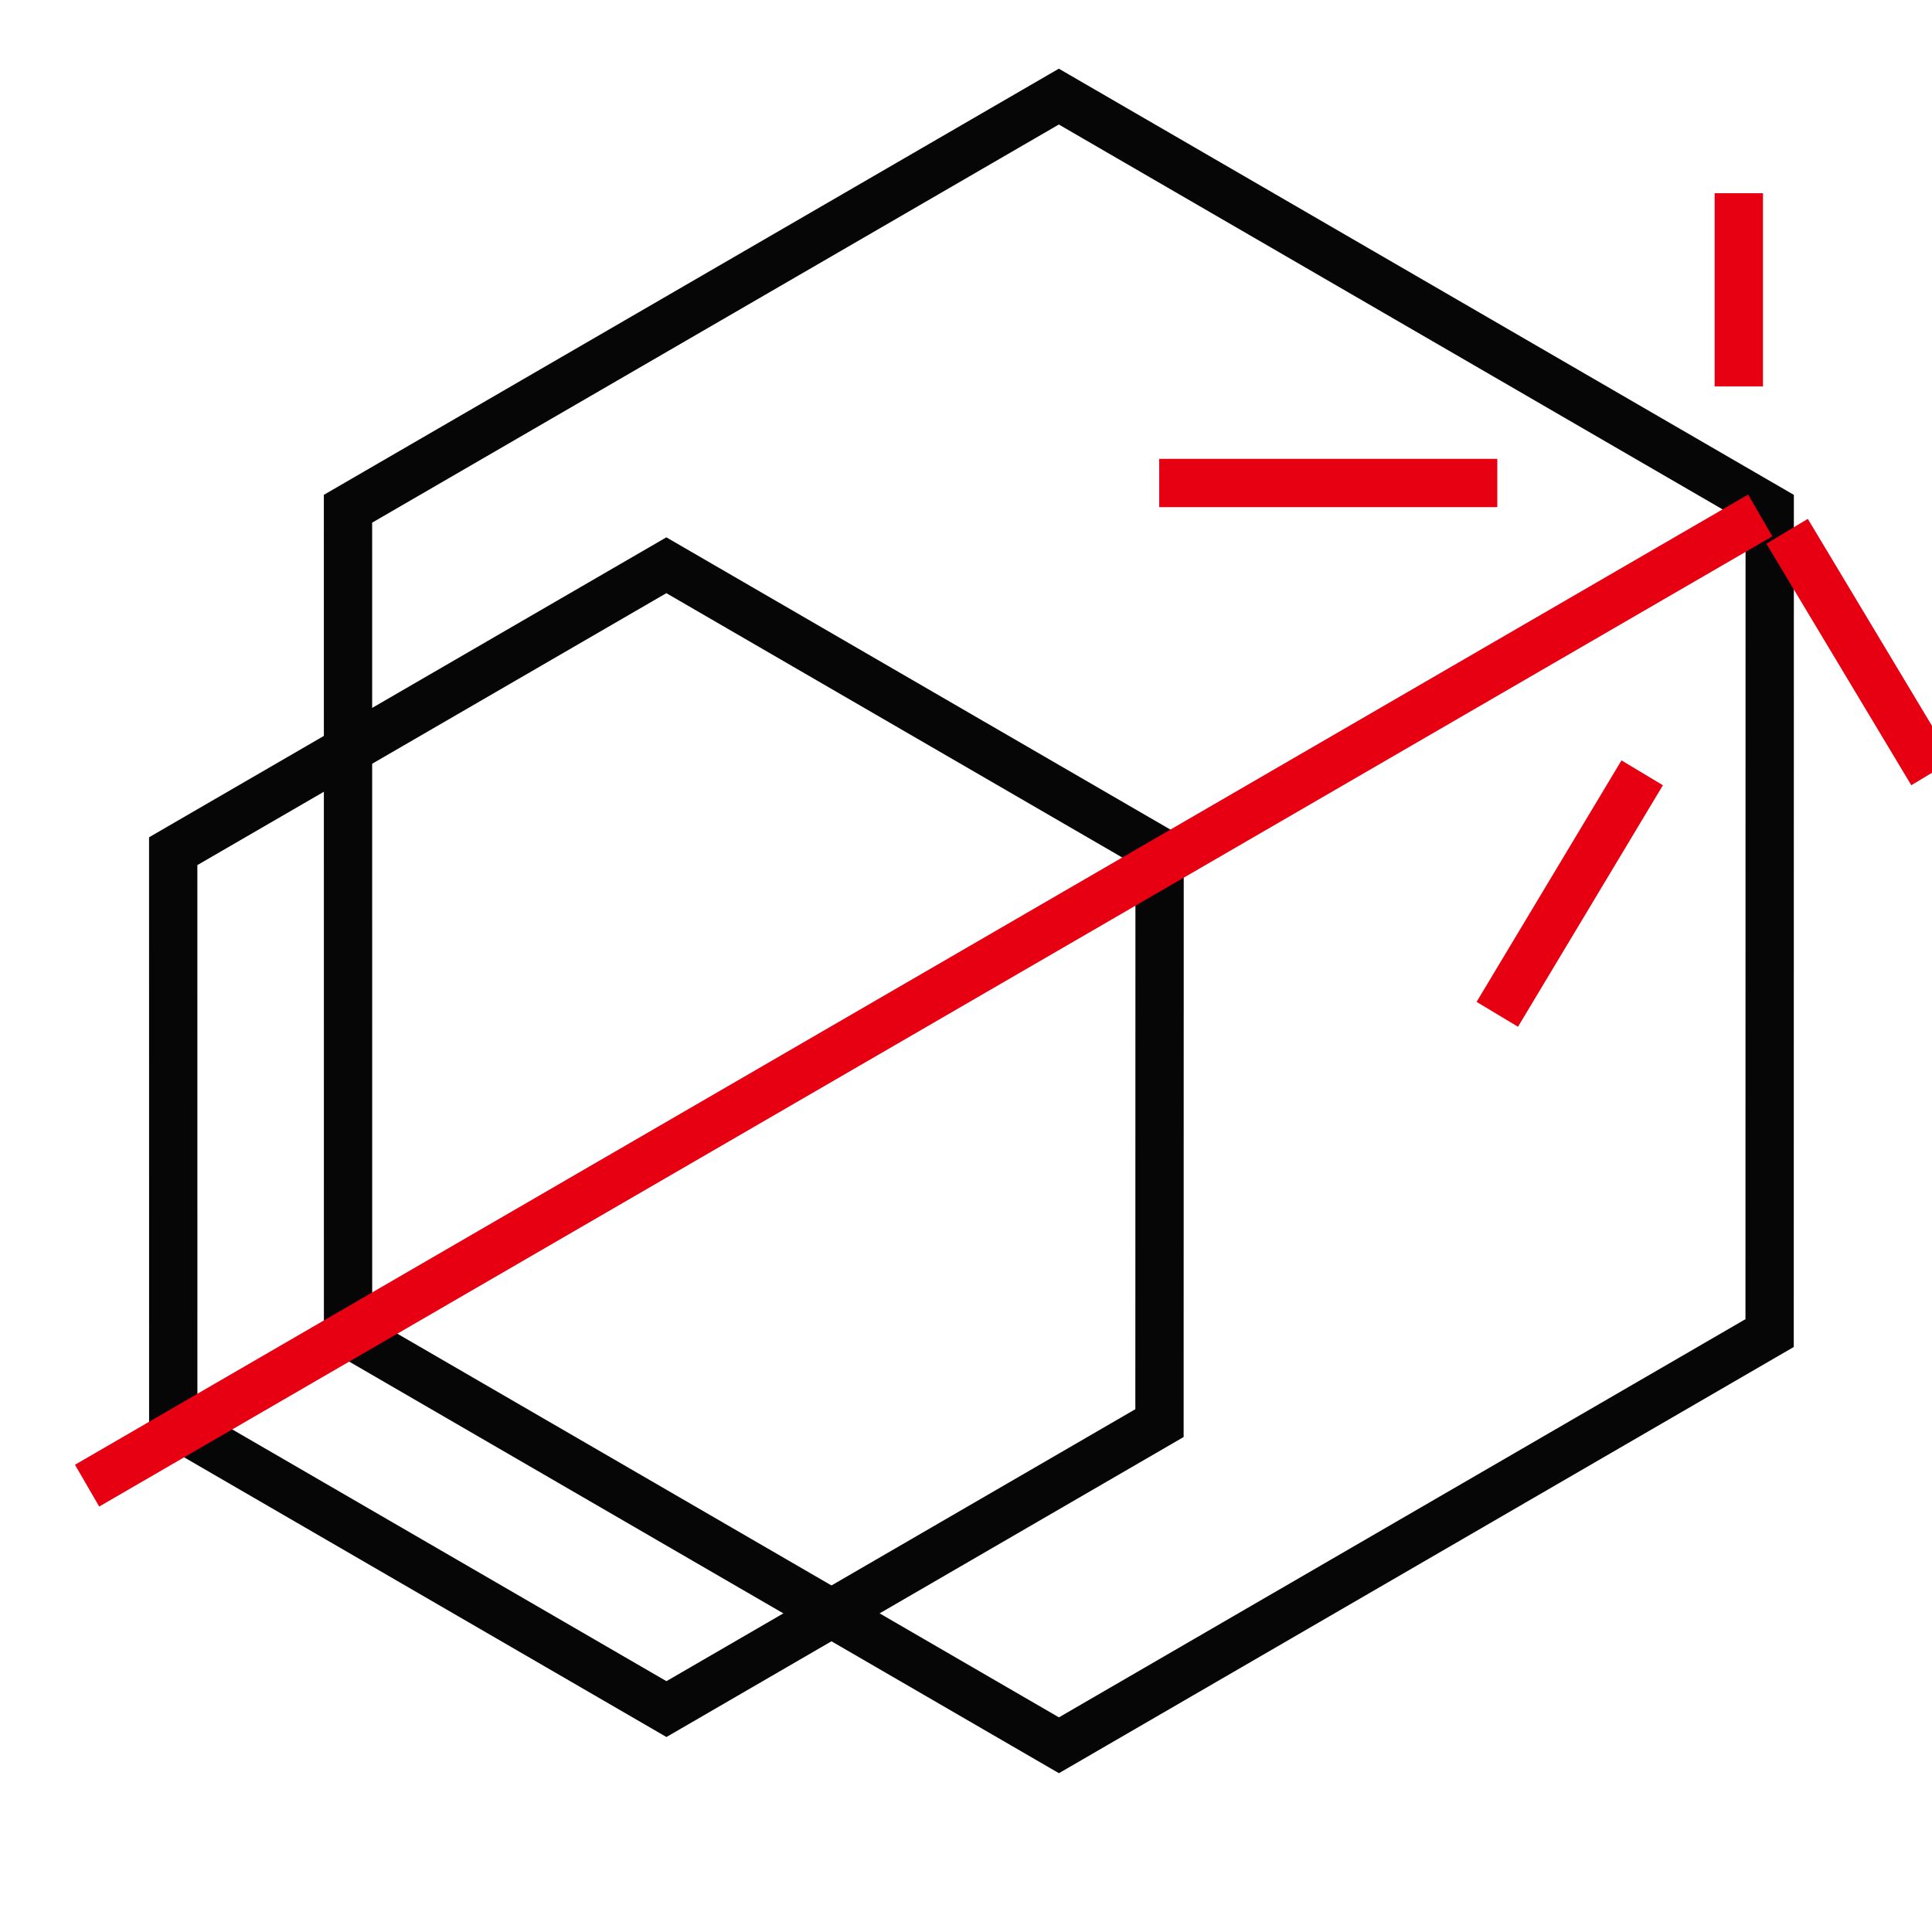 <svg width="40" height="40" viewBox="0 0 40 40" fill="none" xmlns="http://www.w3.org/2000/svg">
<g clip-path="url(#clip0_3987_11882)">
<g clip-path="url(#clip1_3987_11882)">
<path d="M7.206 27.599L21.924 36.134L36.638 27.6L36.64 10.534L21.922 2L7.205 10.533L7.206 27.599Z" stroke="#060606" stroke-miterlimit="10"/>
<path d="M3.587 29.464L13.798 35.385L24.006 29.464L24.008 17.624L13.796 11.703L3.586 17.623L3.587 29.464Z" stroke="#060606" stroke-miterlimit="10"/>
<path d="M1.803 30.759L20.163 20.113L36.444 10.672" stroke="#E60012"/>
<path d="M24 10H27.71H31" stroke="#E60012"/>
<path d="M36 4V6.12V8" stroke="#E60012"/>
<path d="M31 21L32.59 18.35L34 16" stroke="#E60012"/>
<path d="M40 16L38.41 13.35L37 11" stroke="#E60012"/>
</g>
</g>
<defs>
<clipPath id="clip0_3987_11882">
<rect width="40" height="40" fill="white"/>
</clipPath>
<clipPath id="clip1_3987_11882">
<rect width="40" height="44" fill="white" transform="translate(0 -2)"/>
</clipPath>
</defs>
</svg>
